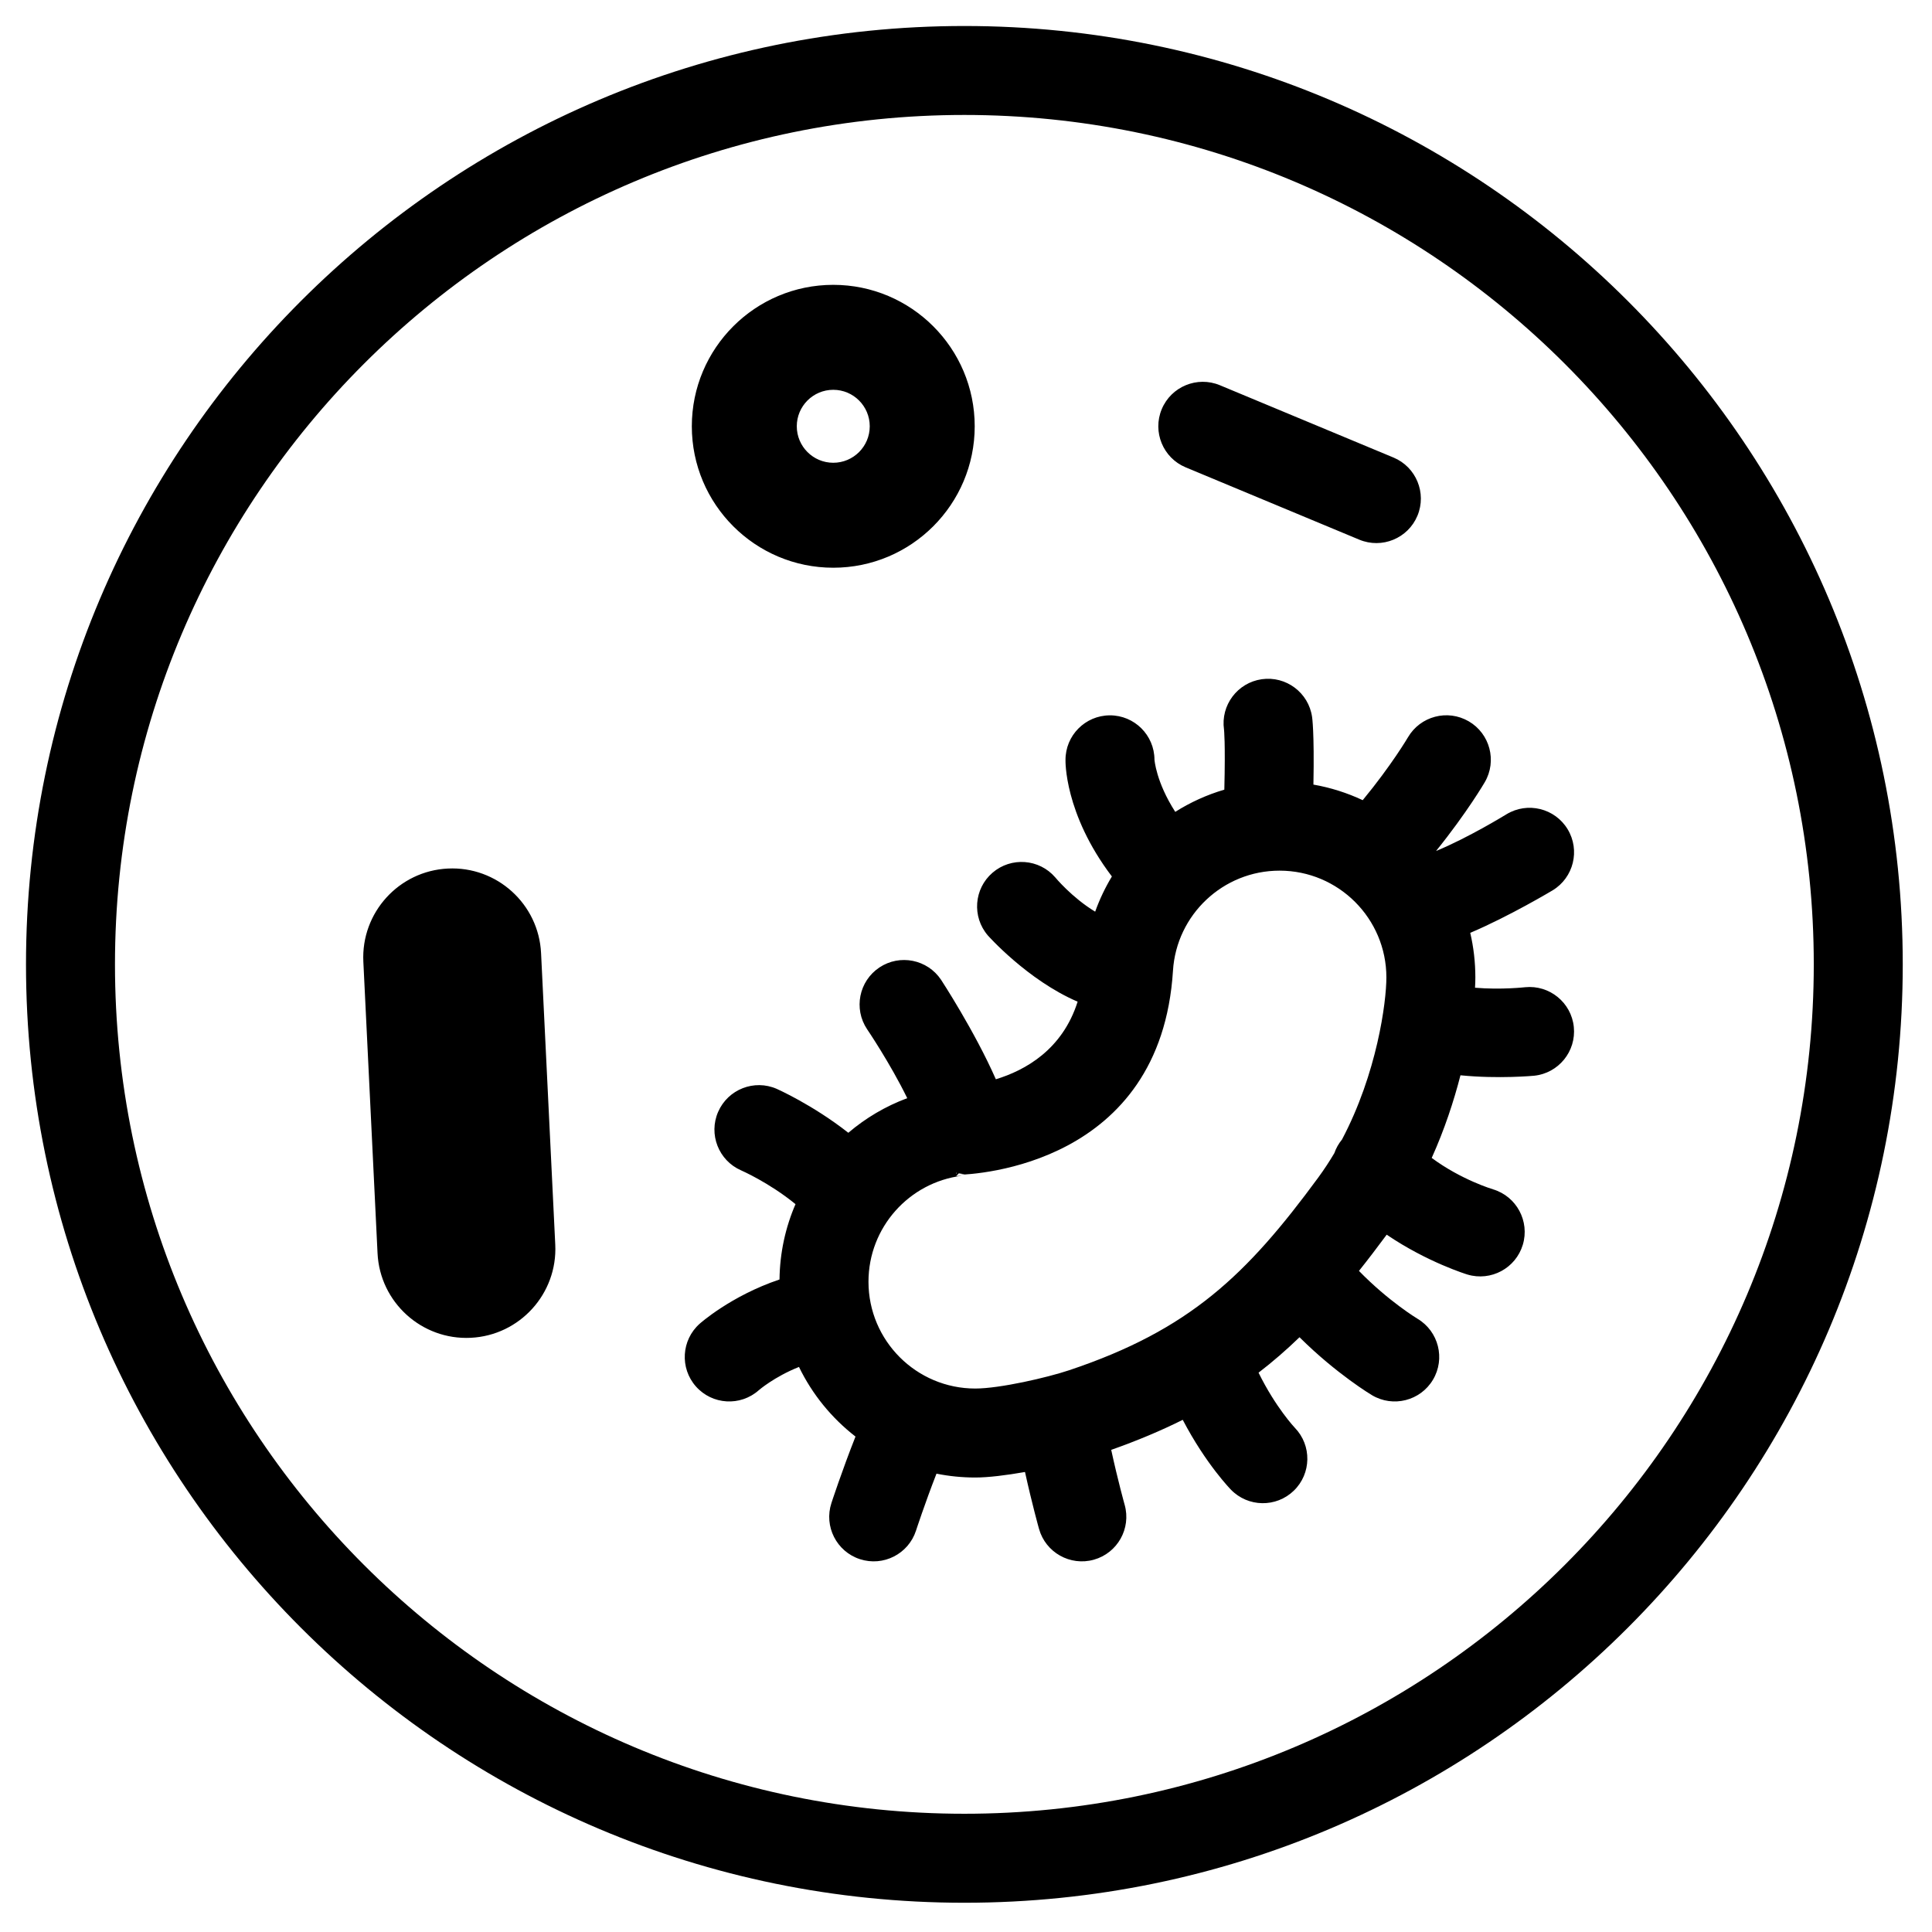 <?xml version="1.0" encoding="UTF-8"?>
<!-- Uploaded to: ICON Repo, www.iconrepo.com, Generator: ICON Repo Mixer Tools -->
<svg fill="#000000" width="800px" height="800px" version="1.1" viewBox="144 144 512 512" xmlns="http://www.w3.org/2000/svg">
 <path d="m399.57 150.89c-137.25 0-248.68 111.43-248.68 248.68 0 137.25 111.43 248.68 248.68 248.68 137.25 0 248.68-111.43 248.68-248.68 0-137.25-111.43-248.68-248.68-248.68zm0 23.574c124.23 0 225.1 100.86 225.1 225.1 0 124.23-100.86 225.1-225.1 225.1-124.23 0-225.1-100.86-225.1-225.1 0-124.23 100.86-225.1 225.1-225.1zm68.891 178.79c0.309-12.57-0.086-15.914-0.086-15.914-0.922-6.441 3.559-12.418 10-13.34s12.418 3.559 13.34 10c0 0 0.625 3.797 0.355 17.926 4.59 0.801 8.973 2.207 13.062 4.129 7.68-9.312 11.984-16.648 11.984-16.648 3.277-5.621 10.5-7.523 16.121-4.246 5.621 3.277 7.523 10.5 4.246 16.121 0 0-4.606 7.941-12.914 18.238 8.602-3.527 18.668-9.734 18.668-9.734 5.562-3.375 12.816-1.602 16.195 3.961 3.375 5.562 1.602 12.816-3.961 16.195 0 0-11.484 6.887-21.844 11.27 0.887 3.797 1.355 7.758 1.355 11.82 0 0.777-0.027 1.688-0.086 2.727 6.91 0.582 13.25-0.133 13.25-0.133 6.473-0.664 12.266 4.051 12.93 10.523s-4.051 12.266-10.523 12.93c0 0-9.41 0.898-19.516-0.117-1.766 6.863-4.231 14.383-7.621 21.898 7.871 5.84 16.25 8.324 16.25 8.324 6.231 1.875 9.766 8.453 7.894 14.684-1.875 6.231-8.453 9.766-14.684 7.894 0 0-10.582-3.211-21.387-10.562-2.488 3.363-4.926 6.562-7.352 9.602 7.891 8.102 15.523 12.684 15.523 12.684 5.586 3.332 7.418 10.574 4.086 16.164-3.332 5.586-10.574 7.418-16.164 4.086 0 0-9.293-5.512-19.199-15.355-3.477 3.363-7.066 6.481-10.855 9.391 4.531 9.238 9.613 14.602 9.613 14.602 4.527 4.672 4.406 12.141-0.266 16.668-4.672 4.527-12.141 4.406-16.668-0.266 0 0-6.617-6.723-12.77-18.508-5.738 2.867-12 5.5-18.957 7.961 1.77 8.168 3.566 14.57 3.566 14.57 1.758 6.266-1.898 12.777-8.164 14.535-6.262 1.758-12.777-1.898-14.535-8.164 0 0-1.84-6.551-3.715-15.078-4.949 0.871-9.723 1.465-13.176 1.465-3.519 0-6.957-0.352-10.281-1.02-3.078 7.879-5.43 15.105-5.43 15.105-2.016 6.188-8.676 9.57-14.863 7.551-6.184-2.016-9.57-8.676-7.551-14.863 0 0 2.801-8.574 6.383-17.625-6.312-4.891-11.465-11.203-14.977-18.453-6.578 2.625-10.668 6.184-10.668 6.184-4.871 4.316-12.324 3.863-16.641-1.004-4.316-4.871-3.863-12.324 1.004-16.641 0 0 8.219-7.367 21.145-11.715 0.082-7.086 1.586-13.832 4.238-19.965-7.023-5.742-14.43-8.957-14.43-8.957-5.957-2.613-8.676-9.57-6.062-15.527 2.613-5.957 9.57-8.676 15.527-6.062 0 0 9.488 4.188 18.965 11.633 4.586-3.91 9.859-7.035 15.613-9.172-4.566-9.336-10.652-18.289-10.652-18.289-3.609-5.414-2.141-12.738 3.273-16.348 5.414-3.609 12.738-2.141 16.348 3.273 0 0 8.879 13.547 14.512 26.355 7.769-2.356 17.645-7.836 21.672-20.562-13.289-5.699-23.789-17.547-23.789-17.547-4.246-4.926-3.695-12.379 1.23-16.625 4.926-4.25 12.379-3.695 16.625 1.23 0 0 4.406 5.352 10.582 9.086 1.172-3.273 2.66-6.391 4.43-9.324-12.723-16.762-12.293-30.859-12.293-30.859-0.031-6.504 5.223-11.812 11.73-11.844 6.508-0.031 11.812 5.223 11.848 11.73 0 0 0.402 5.922 5.508 13.848 4-2.527 8.367-4.519 13.004-5.883zm31.16 92.77c9.297-17.559 11.785-36.449 11.785-42.988 0-15.621-12.684-28.305-28.305-28.305-15.016 0-27.324 11.719-28.25 26.504-3.215 51.422-52.004 53.996-57.141 54.121l-0.312 0.328 1.477-0.094c-13.934 1.758-24.719 13.672-24.719 28.082 0 15.621 12.684 28.305 28.305 28.305 6.504 0 19.082-2.91 24.84-4.836 31.988-10.691 47.105-25.289 66.031-51.051 1.551-2.113 2.981-4.293 4.289-6.508 0.441-1.27 1.105-2.477 1.992-3.559zm-259.33-47.156 3.762 77.262c0.633 12.996 11.699 23.035 24.695 22.402 12.996-0.633 23.035-11.699 22.402-24.695l-3.762-77.262c-0.633-12.996-11.699-23.035-24.695-22.402-12.996 0.633-23.035 11.699-22.402 24.695zm157.81 56.082c-0.152 0.16-0.281 0.297-0.387 0.41 0.664-0.023 1.312-0.098 1.945-0.227-0.527-0.023-1.047-0.086-1.559-0.18zm-0.754-0.164 0.023 0.367c0.027-0.086 0.059-0.199 0.098-0.336-0.039-0.008-0.082-0.02-0.121-0.031zm-32.523-235.3c-20.688 0-37.484 16.797-37.484 37.484s16.797 37.484 37.484 37.484 37.484-16.797 37.484-37.484-16.797-37.484-37.484-37.484zm93.395 48.367 46.004 19.164c6.008 2.5 12.914-0.344 15.414-6.348 2.5-6.008-0.344-12.914-6.348-15.414l-46.004-19.164c-6.004-2.5-12.914 0.344-15.414 6.348-2.5 6.008 0.344 12.914 6.348 15.414zm-93.395-1.215c-5.336 0-9.668-4.332-9.668-9.668 0-5.336 4.332-9.668 9.668-9.668 5.336 0 9.668 4.332 9.668 9.668 0 5.336-4.332 9.668-9.668 9.668z" fill-rule="evenodd"/>
</svg>
